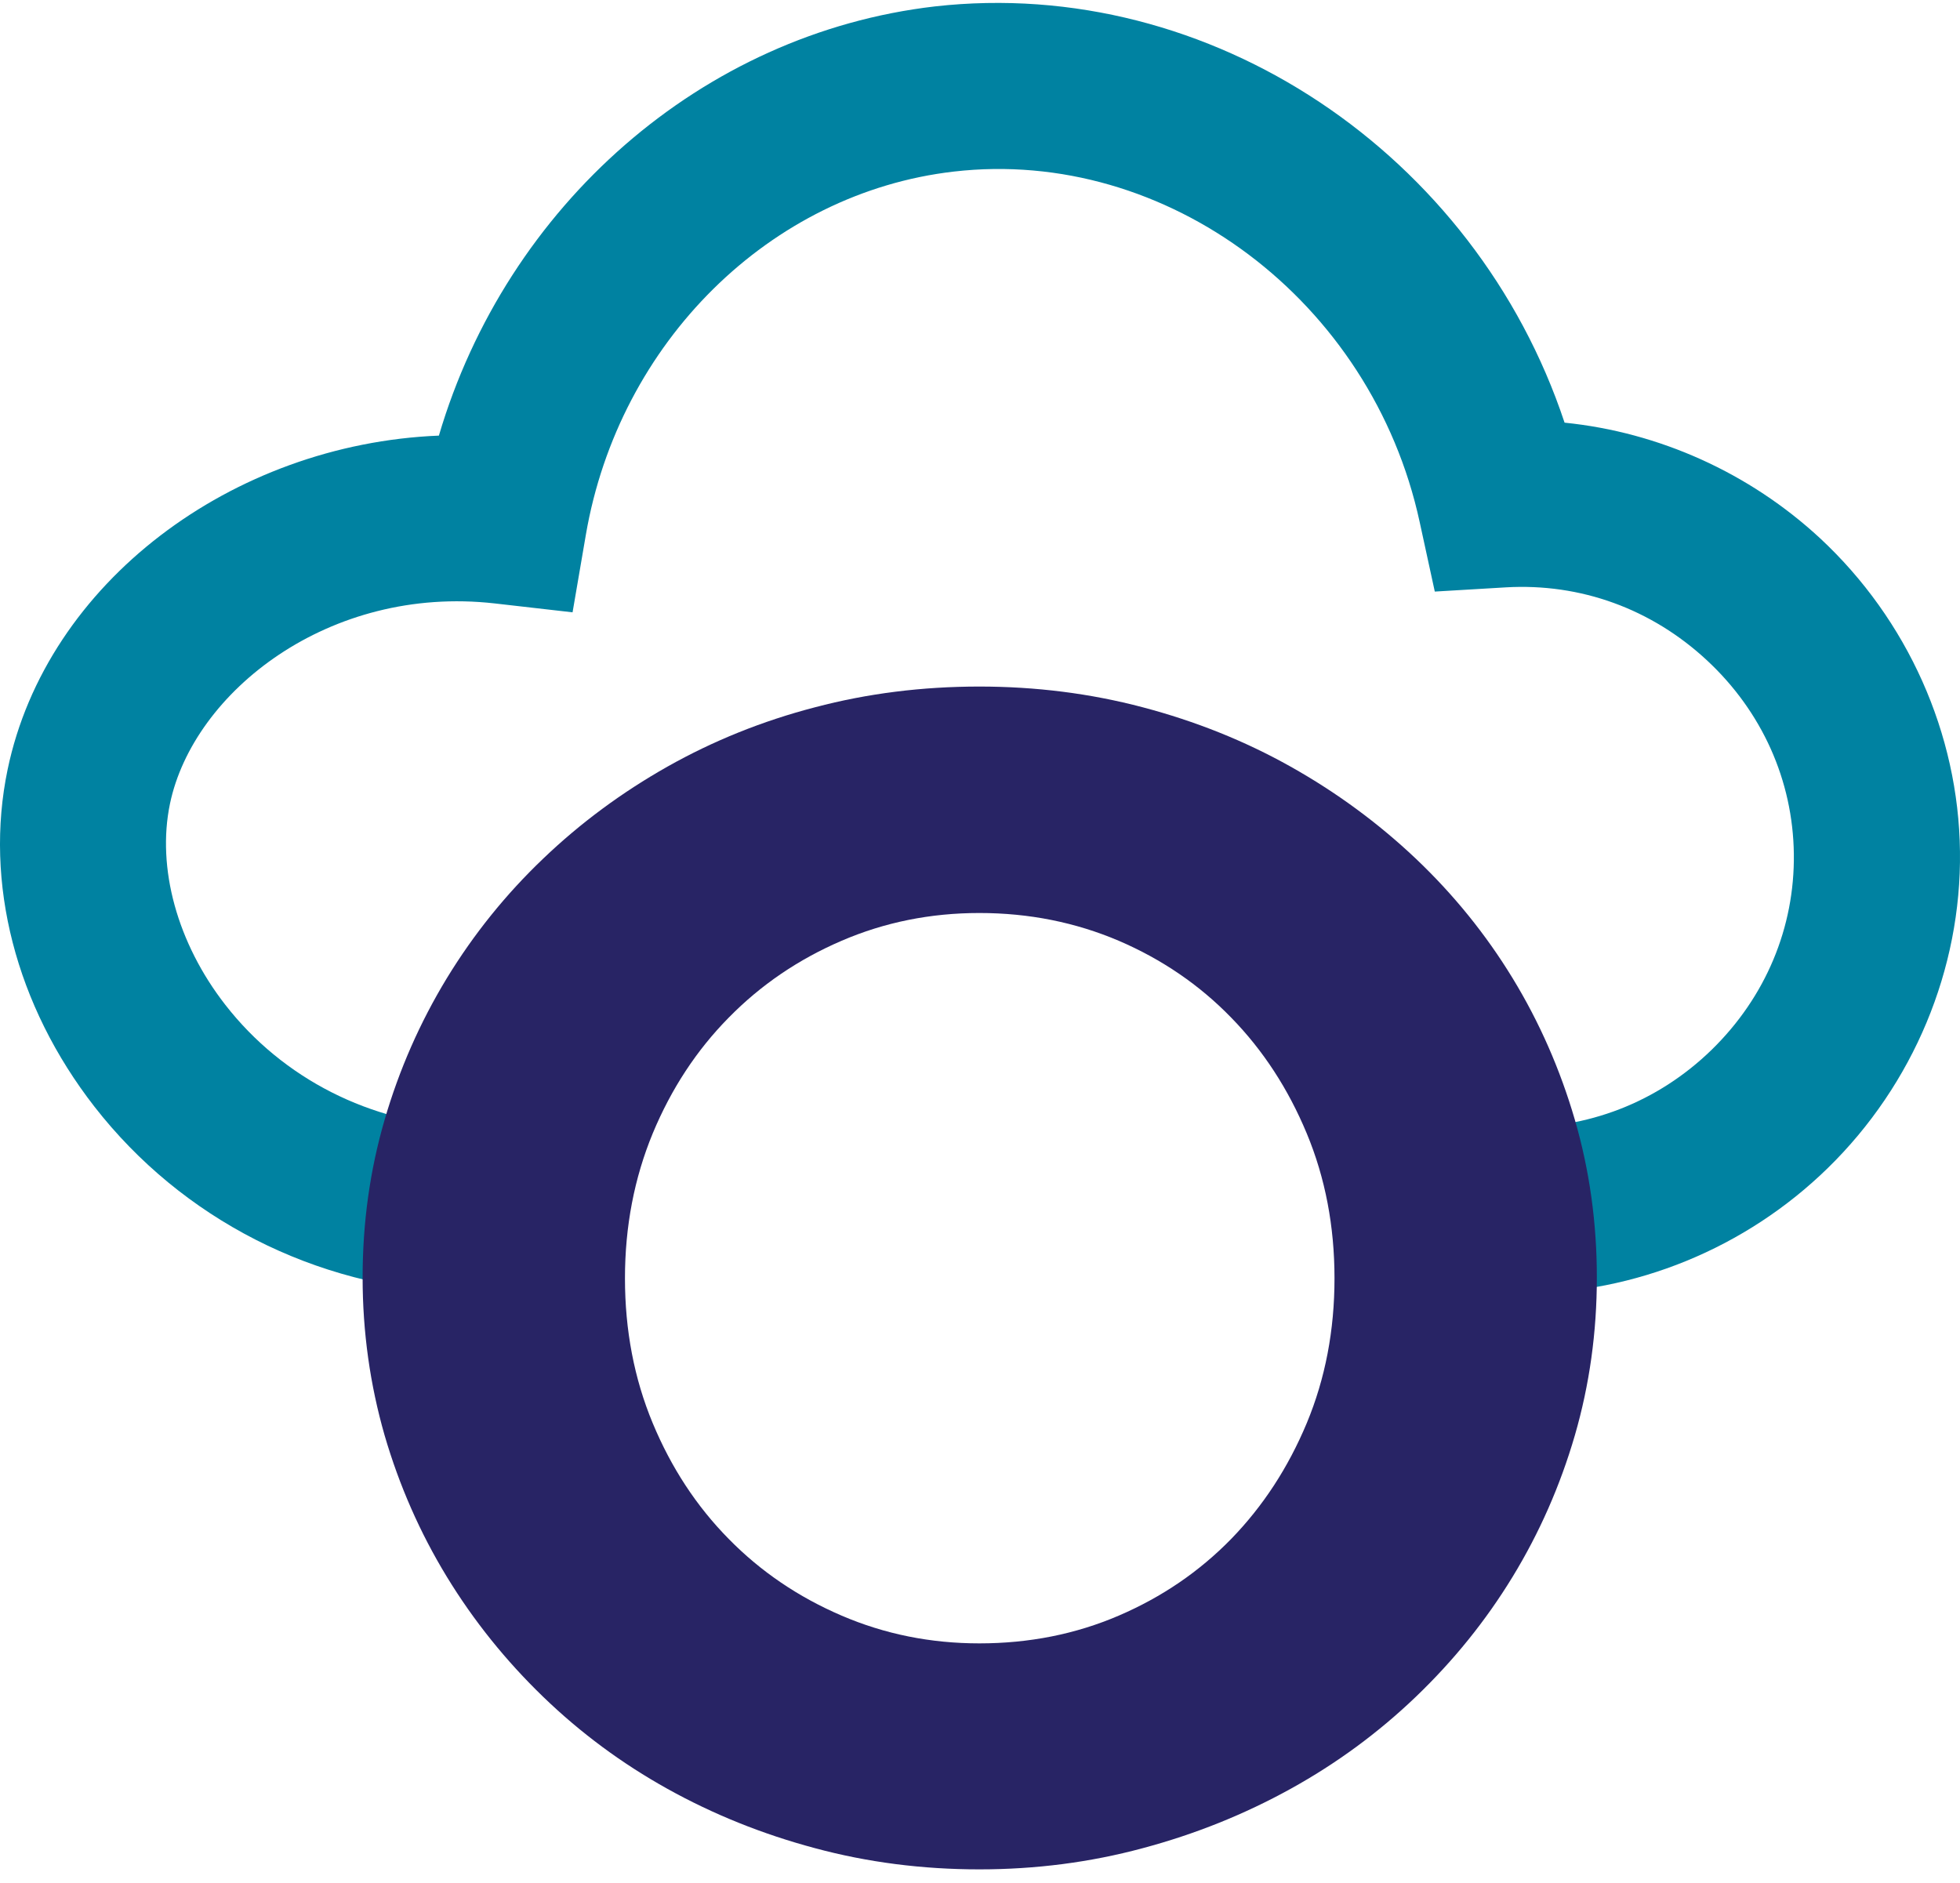 <svg width="128" height="123" viewBox="0 0 128 123" fill="none" xmlns="http://www.w3.org/2000/svg">
<path d="M99.364 84.485C99.028 84.485 98.692 84.485 98.356 84.465L98.753 73.637C103.642 73.769 108.247 72.007 111.791 68.554C115.306 65.121 117.21 60.578 117.149 55.77C117.088 50.972 115.071 46.47 111.476 43.129C107.86 39.768 103.225 38.077 98.335 38.362L93.701 38.637L92.713 34.094C89.585 19.65 76.211 9.596 62.287 11.206C50.297 12.591 40.417 22.349 38.258 34.939L37.392 39.992L32.309 39.411C21.501 38.189 12.629 45.187 11.101 52.49C10.225 56.687 11.58 61.607 14.717 65.63C18.466 70.448 24.201 73.362 30.434 73.616L29.986 84.444C20.564 84.047 11.886 79.616 6.171 72.282C1.027 65.671 -1.041 57.644 0.497 50.259C3.044 38.046 15.155 29.001 28.662 28.451C33.093 13.426 45.846 2.181 61.054 0.419C79.063 -1.609 96.349 10.065 102.176 27.605C108.338 28.227 114.246 30.875 118.871 35.163C124.575 40.471 127.906 47.917 127.998 55.607C128.099 63.298 124.952 70.835 119.37 76.285C114.002 81.531 106.77 84.485 99.364 84.485Z" fill="#0082A1"/>
<path d="M23.681 83.436C23.681 79.86 24.159 76.427 25.117 73.137C26.074 69.847 27.429 66.771 29.181 63.888C30.933 61.016 33.032 58.408 35.466 56.086C37.901 53.753 40.62 51.746 43.595 50.066C46.579 48.385 49.778 47.091 53.221 46.195C56.653 45.288 60.229 44.84 63.957 44.84C67.644 44.84 71.199 45.288 74.632 46.195C78.065 47.102 81.283 48.385 84.278 50.066C87.273 51.746 90.003 53.753 92.468 56.086C94.923 58.418 97.031 61.016 98.783 63.888C100.535 66.761 101.89 69.847 102.848 73.137C103.805 76.427 104.284 79.86 104.284 83.436C104.284 87.011 103.805 90.444 102.848 93.744C101.89 97.034 100.535 100.11 98.783 102.983C97.031 105.855 94.923 108.463 92.468 110.816C90.013 113.169 87.283 115.176 84.278 116.836C81.273 118.496 78.065 119.79 74.632 120.707C71.199 121.634 67.644 122.092 63.957 122.092C60.239 122.092 56.653 121.634 53.221 120.707C49.788 119.79 46.579 118.496 43.595 116.836C40.61 115.176 37.901 113.169 35.466 110.816C33.032 108.463 30.933 105.855 29.181 102.983C27.429 100.11 26.074 97.024 25.117 93.744C24.17 90.444 23.681 87.011 23.681 83.436ZM40.814 83.487C40.814 86.879 41.415 90.036 42.627 92.95C43.839 95.863 45.489 98.379 47.588 100.508C49.686 102.647 52.141 104.307 54.962 105.519C57.784 106.731 60.779 107.332 63.957 107.332C67.206 107.332 70.242 106.731 73.063 105.519C75.885 104.307 78.329 102.637 80.407 100.508C82.485 98.368 84.125 95.853 85.338 92.95C86.55 90.036 87.151 86.889 87.151 83.487C87.151 80.094 86.55 76.937 85.338 74.024C84.125 71.11 82.485 68.594 80.407 66.465C78.329 64.326 75.885 62.656 73.063 61.444C70.242 60.242 67.206 59.63 63.957 59.63C60.779 59.63 57.774 60.231 54.962 61.444C52.141 62.656 49.686 64.326 47.588 66.465C45.489 68.594 43.839 71.11 42.627 74.024C41.425 76.937 40.814 80.094 40.814 83.487Z" fill="#282465"/>
</svg>

